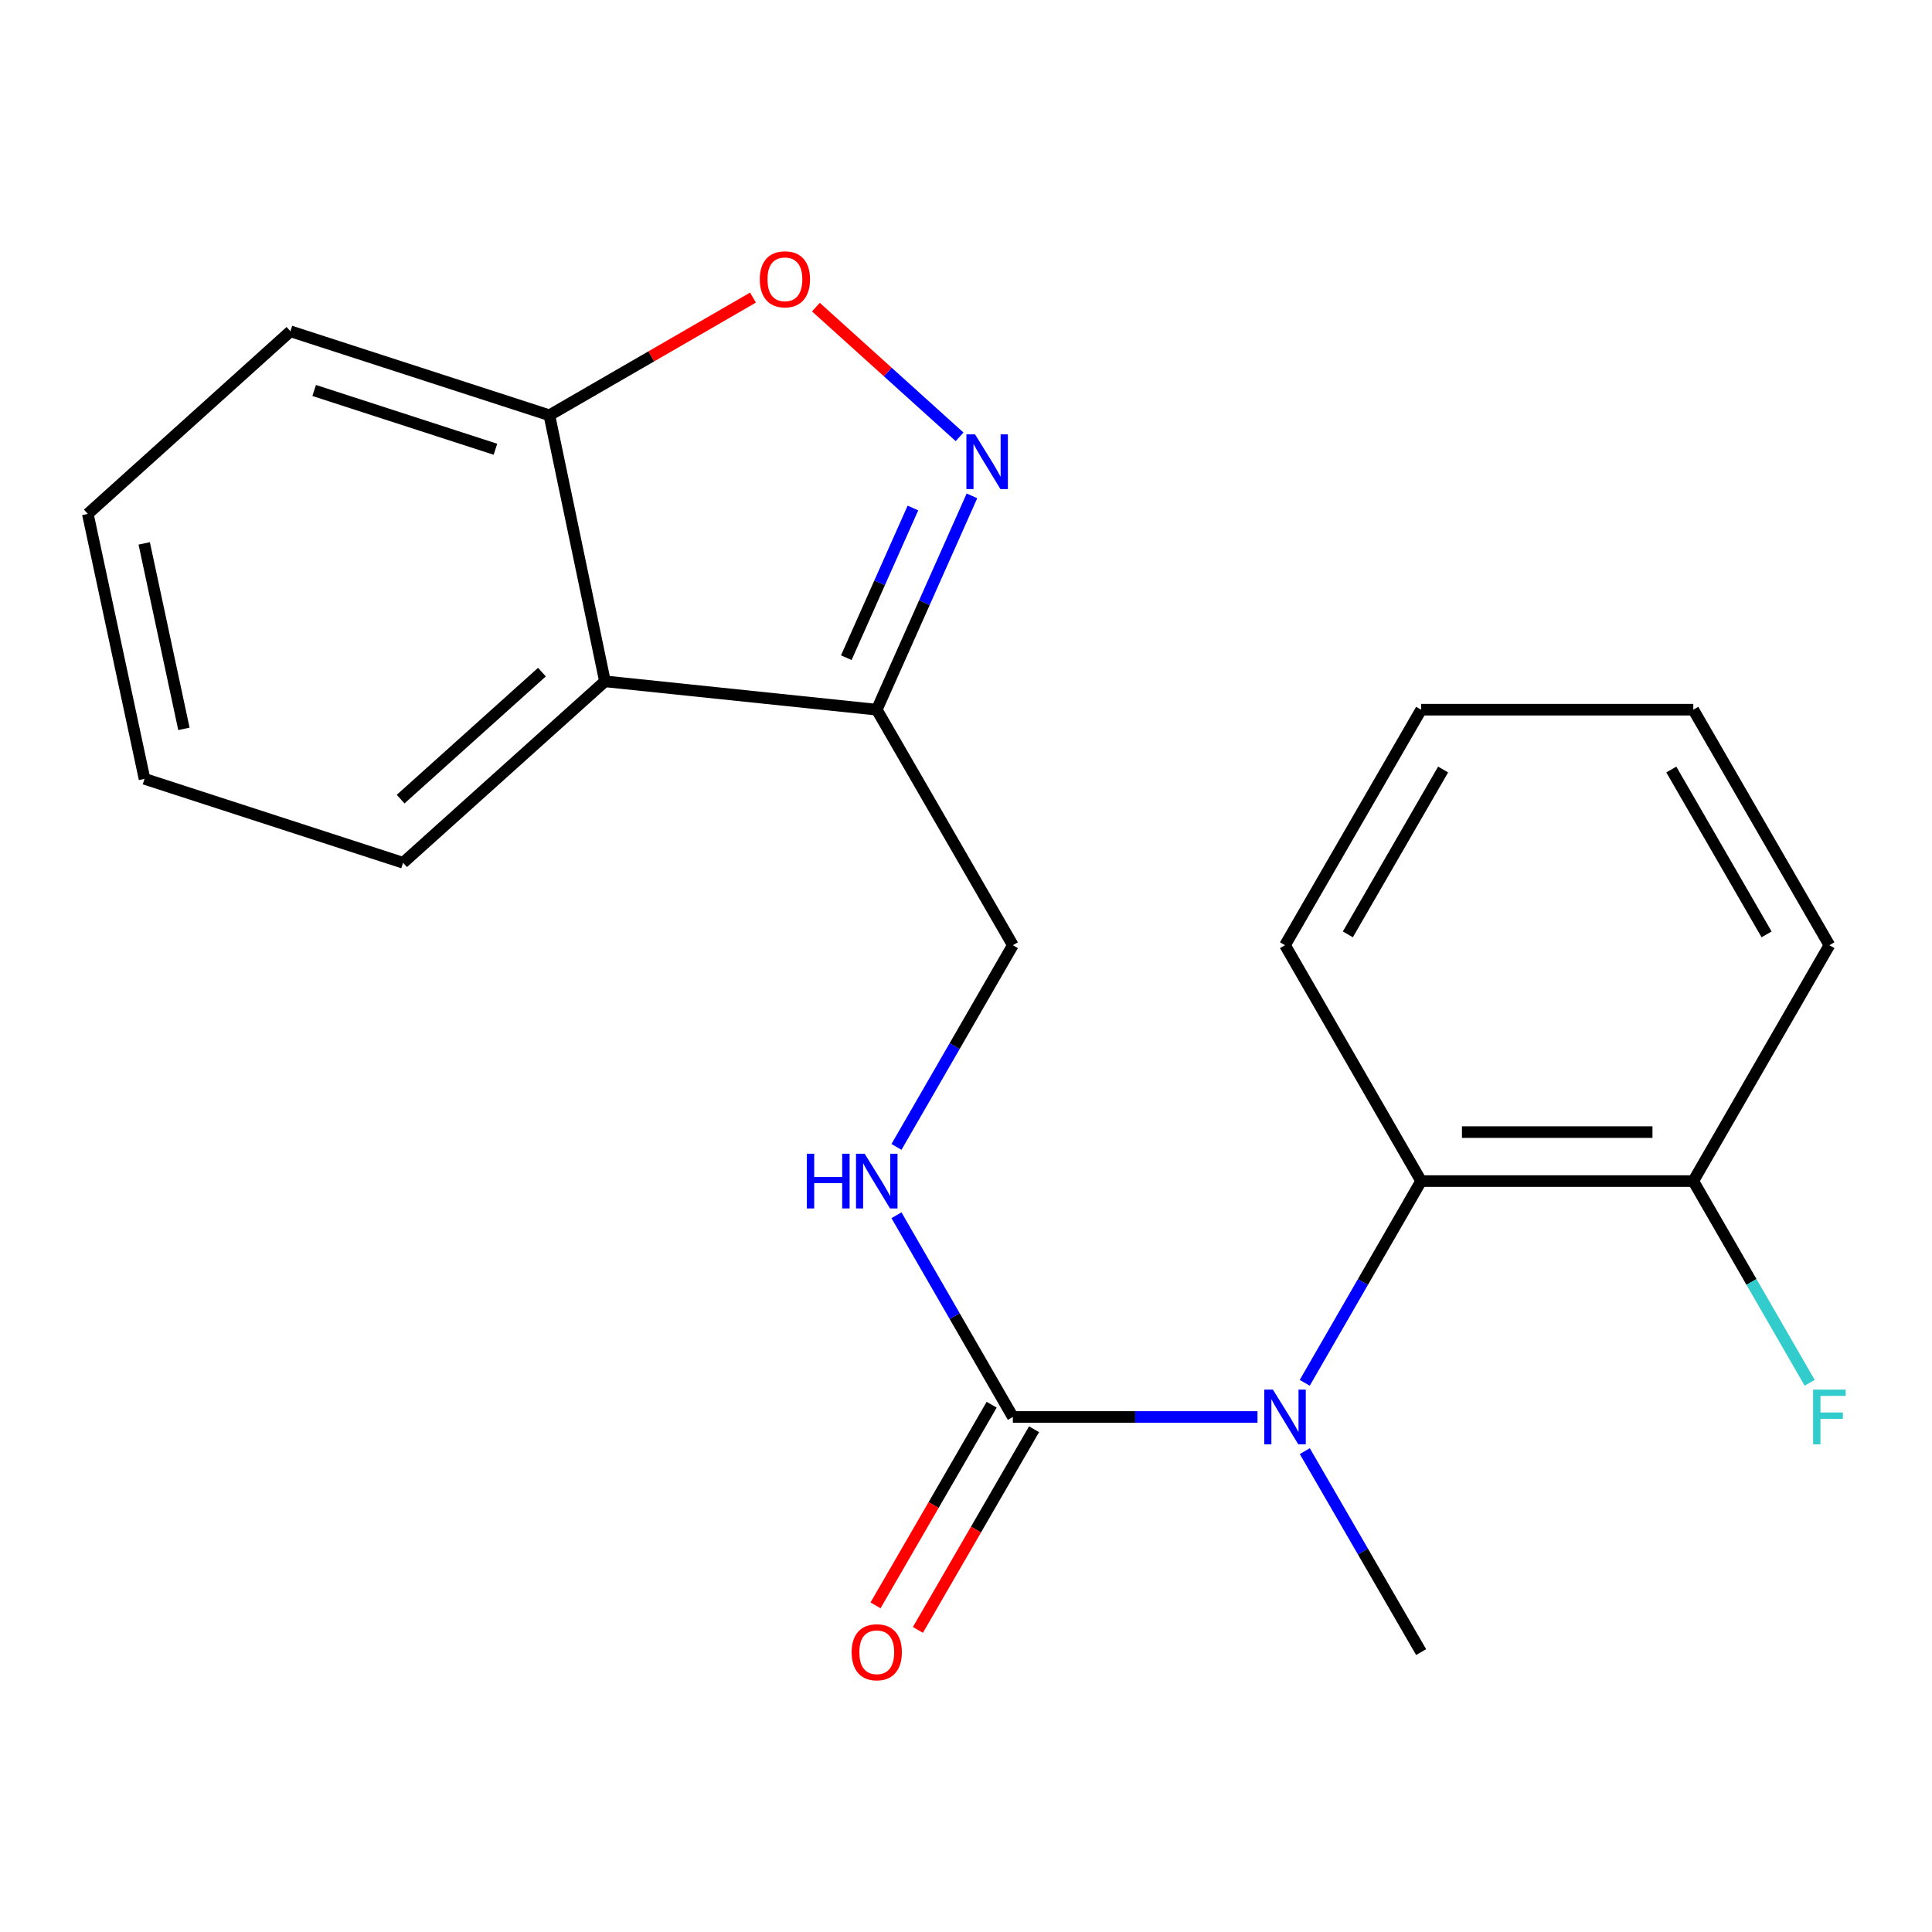 <?xml version='1.0' encoding='iso-8859-1'?>
<svg version='1.1' baseProfile='full'
              xmlns='http://www.w3.org/2000/svg'
                      xmlns:rdkit='http://www.rdkit.org/xml'
                      xmlns:xlink='http://www.w3.org/1999/xlink'
                  xml:space='preserve'
width='1000px' height='1000px' viewBox='0 0 1000 1000'>
<!-- END OF HEADER -->
<rect style='opacity:1.0;fill:#FFFFFF;stroke:none' width='1000' height='1000' x='0' y='0'> </rect>
<path class='bond-2' d='M 503.08,256.652 L 478.445,311.993' style='fill:none;fill-rule:evenodd;stroke:#0000FF;stroke-width:6px;stroke-linecap:butt;stroke-linejoin:miter;stroke-opacity:1' />
<path class='bond-2' d='M 478.445,311.993 L 453.811,367.334' style='fill:none;fill-rule:evenodd;stroke:#000000;stroke-width:6px;stroke-linecap:butt;stroke-linejoin:miter;stroke-opacity:1' />
<path class='bond-2' d='M 472.53,262.945 L 455.286,301.684' style='fill:none;fill-rule:evenodd;stroke:#0000FF;stroke-width:6px;stroke-linecap:butt;stroke-linejoin:miter;stroke-opacity:1' />
<path class='bond-2' d='M 455.286,301.684 L 438.042,340.422' style='fill:none;fill-rule:evenodd;stroke:#000000;stroke-width:6px;stroke-linecap:butt;stroke-linejoin:miter;stroke-opacity:1' />
<path class='bond-3' d='M 496.681,226.101 L 459.496,192.533' style='fill:none;fill-rule:evenodd;stroke:#0000FF;stroke-width:6px;stroke-linecap:butt;stroke-linejoin:miter;stroke-opacity:1' />
<path class='bond-3' d='M 459.496,192.533 L 422.311,158.966' style='fill:none;fill-rule:evenodd;stroke:#FF0000;stroke-width:6px;stroke-linecap:butt;stroke-linejoin:miter;stroke-opacity:1' />
<path class='bond-0' d='M 524.255,733.426 L 494.134,681.217' style='fill:none;fill-rule:evenodd;stroke:#000000;stroke-width:6px;stroke-linecap:butt;stroke-linejoin:miter;stroke-opacity:1' />
<path class='bond-0' d='M 494.134,681.217 L 464.013,629.009' style='fill:none;fill-rule:evenodd;stroke:#0000FF;stroke-width:6px;stroke-linecap:butt;stroke-linejoin:miter;stroke-opacity:1' />
<path class='bond-1' d='M 524.255,733.426 L 587.561,733.426' style='fill:none;fill-rule:evenodd;stroke:#000000;stroke-width:6px;stroke-linecap:butt;stroke-linejoin:miter;stroke-opacity:1' />
<path class='bond-1' d='M 587.561,733.426 L 650.867,733.426' style='fill:none;fill-rule:evenodd;stroke:#0000FF;stroke-width:6px;stroke-linecap:butt;stroke-linejoin:miter;stroke-opacity:1' />
<path class='bond-9' d='M 513.285,727.076 L 483.225,779.005' style='fill:none;fill-rule:evenodd;stroke:#000000;stroke-width:6px;stroke-linecap:butt;stroke-linejoin:miter;stroke-opacity:1' />
<path class='bond-9' d='M 483.225,779.005 L 453.165,830.934' style='fill:none;fill-rule:evenodd;stroke:#FF0000;stroke-width:6px;stroke-linecap:butt;stroke-linejoin:miter;stroke-opacity:1' />
<path class='bond-9' d='M 535.224,739.776 L 505.165,791.705' style='fill:none;fill-rule:evenodd;stroke:#000000;stroke-width:6px;stroke-linecap:butt;stroke-linejoin:miter;stroke-opacity:1' />
<path class='bond-9' d='M 505.165,791.705 L 475.105,843.634' style='fill:none;fill-rule:evenodd;stroke:#FF0000;stroke-width:6px;stroke-linecap:butt;stroke-linejoin:miter;stroke-opacity:1' />
<path class='bond-5' d='M 675.332,715.742 L 705.452,663.533' style='fill:none;fill-rule:evenodd;stroke:#0000FF;stroke-width:6px;stroke-linecap:butt;stroke-linejoin:miter;stroke-opacity:1' />
<path class='bond-5' d='M 705.452,663.533 L 735.573,611.325' style='fill:none;fill-rule:evenodd;stroke:#000000;stroke-width:6px;stroke-linecap:butt;stroke-linejoin:miter;stroke-opacity:1' />
<path class='bond-12' d='M 675.361,751.101 L 705.467,803.11' style='fill:none;fill-rule:evenodd;stroke:#0000FF;stroke-width:6px;stroke-linecap:butt;stroke-linejoin:miter;stroke-opacity:1' />
<path class='bond-12' d='M 705.467,803.11 L 735.573,855.119' style='fill:none;fill-rule:evenodd;stroke:#000000;stroke-width:6px;stroke-linecap:butt;stroke-linejoin:miter;stroke-opacity:1' />
<path class='bond-4' d='M 453.811,367.334 L 313.12,352.659' style='fill:none;fill-rule:evenodd;stroke:#000000;stroke-width:6px;stroke-linecap:butt;stroke-linejoin:miter;stroke-opacity:1' />
<path class='bond-8' d='M 453.811,367.334 L 524.255,489.238' style='fill:none;fill-rule:evenodd;stroke:#000000;stroke-width:6px;stroke-linecap:butt;stroke-linejoin:miter;stroke-opacity:1' />
<path class='bond-7' d='M 389.746,154.029 L 337.054,184.484' style='fill:none;fill-rule:evenodd;stroke:#FF0000;stroke-width:6px;stroke-linecap:butt;stroke-linejoin:miter;stroke-opacity:1' />
<path class='bond-7' d='M 337.054,184.484 L 284.362,214.939' style='fill:none;fill-rule:evenodd;stroke:#000000;stroke-width:6px;stroke-linecap:butt;stroke-linejoin:miter;stroke-opacity:1' />
<path class='bond-13' d='M 313.12,352.659 L 208.636,446.566' style='fill:none;fill-rule:evenodd;stroke:#000000;stroke-width:6px;stroke-linecap:butt;stroke-linejoin:miter;stroke-opacity:1' />
<path class='bond-13' d='M 280.502,347.891 L 207.364,413.626' style='fill:none;fill-rule:evenodd;stroke:#000000;stroke-width:6px;stroke-linecap:butt;stroke-linejoin:miter;stroke-opacity:1' />
<path class='bond-21' d='M 313.12,352.659 L 284.362,214.939' style='fill:none;fill-rule:evenodd;stroke:#000000;stroke-width:6px;stroke-linecap:butt;stroke-linejoin:miter;stroke-opacity:1' />
<path class='bond-10' d='M 735.573,611.325 L 876.447,611.325' style='fill:none;fill-rule:evenodd;stroke:#000000;stroke-width:6px;stroke-linecap:butt;stroke-linejoin:miter;stroke-opacity:1' />
<path class='bond-10' d='M 756.704,585.975 L 855.316,585.975' style='fill:none;fill-rule:evenodd;stroke:#000000;stroke-width:6px;stroke-linecap:butt;stroke-linejoin:miter;stroke-opacity:1' />
<path class='bond-14' d='M 735.573,611.325 L 665.129,489.238' style='fill:none;fill-rule:evenodd;stroke:#000000;stroke-width:6px;stroke-linecap:butt;stroke-linejoin:miter;stroke-opacity:1' />
<path class='bond-6' d='M 464.014,593.641 L 494.135,541.439' style='fill:none;fill-rule:evenodd;stroke:#0000FF;stroke-width:6px;stroke-linecap:butt;stroke-linejoin:miter;stroke-opacity:1' />
<path class='bond-6' d='M 494.135,541.439 L 524.255,489.238' style='fill:none;fill-rule:evenodd;stroke:#000000;stroke-width:6px;stroke-linecap:butt;stroke-linejoin:miter;stroke-opacity:1' />
<path class='bond-15' d='M 284.362,214.939 L 150.332,171.479' style='fill:none;fill-rule:evenodd;stroke:#000000;stroke-width:6px;stroke-linecap:butt;stroke-linejoin:miter;stroke-opacity:1' />
<path class='bond-15' d='M 256.438,232.534 L 162.617,202.111' style='fill:none;fill-rule:evenodd;stroke:#000000;stroke-width:6px;stroke-linecap:butt;stroke-linejoin:miter;stroke-opacity:1' />
<path class='bond-11' d='M 876.447,611.325 L 906.568,663.533' style='fill:none;fill-rule:evenodd;stroke:#000000;stroke-width:6px;stroke-linecap:butt;stroke-linejoin:miter;stroke-opacity:1' />
<path class='bond-11' d='M 906.568,663.533 L 936.689,715.742' style='fill:none;fill-rule:evenodd;stroke:#33CCCC;stroke-width:6px;stroke-linecap:butt;stroke-linejoin:miter;stroke-opacity:1' />
<path class='bond-16' d='M 876.447,611.325 L 946.891,489.238' style='fill:none;fill-rule:evenodd;stroke:#000000;stroke-width:6px;stroke-linecap:butt;stroke-linejoin:miter;stroke-opacity:1' />
<path class='bond-17' d='M 208.636,446.566 L 74.804,403.133' style='fill:none;fill-rule:evenodd;stroke:#000000;stroke-width:6px;stroke-linecap:butt;stroke-linejoin:miter;stroke-opacity:1' />
<path class='bond-18' d='M 665.129,489.238 L 735.573,367.334' style='fill:none;fill-rule:evenodd;stroke:#000000;stroke-width:6px;stroke-linecap:butt;stroke-linejoin:miter;stroke-opacity:1' />
<path class='bond-18' d='M 697.644,483.635 L 746.955,398.302' style='fill:none;fill-rule:evenodd;stroke:#000000;stroke-width:6px;stroke-linecap:butt;stroke-linejoin:miter;stroke-opacity:1' />
<path class='bond-19' d='M 150.332,171.479 L 45.455,265.991' style='fill:none;fill-rule:evenodd;stroke:#000000;stroke-width:6px;stroke-linecap:butt;stroke-linejoin:miter;stroke-opacity:1' />
<path class='bond-23' d='M 946.891,489.238 L 876.447,367.334' style='fill:none;fill-rule:evenodd;stroke:#000000;stroke-width:6px;stroke-linecap:butt;stroke-linejoin:miter;stroke-opacity:1' />
<path class='bond-23' d='M 914.376,483.635 L 865.065,398.302' style='fill:none;fill-rule:evenodd;stroke:#000000;stroke-width:6px;stroke-linecap:butt;stroke-linejoin:miter;stroke-opacity:1' />
<path class='bond-22' d='M 74.804,403.133 L 45.455,265.991' style='fill:none;fill-rule:evenodd;stroke:#000000;stroke-width:6px;stroke-linecap:butt;stroke-linejoin:miter;stroke-opacity:1' />
<path class='bond-22' d='M 95.19,377.257 L 74.645,281.257' style='fill:none;fill-rule:evenodd;stroke:#000000;stroke-width:6px;stroke-linecap:butt;stroke-linejoin:miter;stroke-opacity:1' />
<path class='bond-20' d='M 735.573,367.334 L 876.447,367.334' style='fill:none;fill-rule:evenodd;stroke:#000000;stroke-width:6px;stroke-linecap:butt;stroke-linejoin:miter;stroke-opacity:1' />
<path  class='atom-0' d='M 504.686 224.819
L 513.966 239.819
Q 514.886 241.299, 516.366 243.979
Q 517.846 246.659, 517.926 246.819
L 517.926 224.819
L 521.686 224.819
L 521.686 253.139
L 517.806 253.139
L 507.846 236.739
Q 506.686 234.819, 505.446 232.619
Q 504.246 230.419, 503.886 229.739
L 503.886 253.139
L 500.206 253.139
L 500.206 224.819
L 504.686 224.819
' fill='#0000FF'/>
<path  class='atom-2' d='M 658.869 719.266
L 668.149 734.266
Q 669.069 735.746, 670.549 738.426
Q 672.029 741.106, 672.109 741.266
L 672.109 719.266
L 675.869 719.266
L 675.869 747.586
L 671.989 747.586
L 662.029 731.186
Q 660.869 729.266, 659.629 727.066
Q 658.429 724.866, 658.069 724.186
L 658.069 747.586
L 654.389 747.586
L 654.389 719.266
L 658.869 719.266
' fill='#0000FF'/>
<path  class='atom-4' d='M 393.266 144.561
Q 393.266 137.761, 396.626 133.961
Q 399.986 130.161, 406.266 130.161
Q 412.546 130.161, 415.906 133.961
Q 419.266 137.761, 419.266 144.561
Q 419.266 151.441, 415.866 155.361
Q 412.466 159.241, 406.266 159.241
Q 400.026 159.241, 396.626 155.361
Q 393.266 151.481, 393.266 144.561
M 406.266 156.041
Q 410.586 156.041, 412.906 153.161
Q 415.266 150.241, 415.266 144.561
Q 415.266 139.001, 412.906 136.201
Q 410.586 133.361, 406.266 133.361
Q 401.946 133.361, 399.586 136.161
Q 397.266 138.961, 397.266 144.561
Q 397.266 150.281, 399.586 153.161
Q 401.946 156.041, 406.266 156.041
' fill='#FF0000'/>
<path  class='atom-7' d='M 417.591 597.165
L 421.431 597.165
L 421.431 609.205
L 435.911 609.205
L 435.911 597.165
L 439.751 597.165
L 439.751 625.485
L 435.911 625.485
L 435.911 612.405
L 421.431 612.405
L 421.431 625.485
L 417.591 625.485
L 417.591 597.165
' fill='#0000FF'/>
<path  class='atom-7' d='M 447.551 597.165
L 456.831 612.165
Q 457.751 613.645, 459.231 616.325
Q 460.711 619.005, 460.791 619.165
L 460.791 597.165
L 464.551 597.165
L 464.551 625.485
L 460.671 625.485
L 450.711 609.085
Q 449.551 607.165, 448.311 604.965
Q 447.111 602.765, 446.751 602.085
L 446.751 625.485
L 443.071 625.485
L 443.071 597.165
L 447.551 597.165
' fill='#0000FF'/>
<path  class='atom-10' d='M 440.811 855.199
Q 440.811 848.399, 444.171 844.599
Q 447.531 840.799, 453.811 840.799
Q 460.091 840.799, 463.451 844.599
Q 466.811 848.399, 466.811 855.199
Q 466.811 862.079, 463.411 865.999
Q 460.011 869.879, 453.811 869.879
Q 447.571 869.879, 444.171 865.999
Q 440.811 862.119, 440.811 855.199
M 453.811 866.679
Q 458.131 866.679, 460.451 863.799
Q 462.811 860.879, 462.811 855.199
Q 462.811 849.639, 460.451 846.839
Q 458.131 843.999, 453.811 843.999
Q 449.491 843.999, 447.131 846.799
Q 444.811 849.599, 444.811 855.199
Q 444.811 860.919, 447.131 863.799
Q 449.491 866.679, 453.811 866.679
' fill='#FF0000'/>
<path  class='atom-12' d='M 938.471 719.266
L 955.311 719.266
L 955.311 722.506
L 942.271 722.506
L 942.271 731.106
L 953.871 731.106
L 953.871 734.386
L 942.271 734.386
L 942.271 747.586
L 938.471 747.586
L 938.471 719.266
' fill='#33CCCC'/>
</svg>
